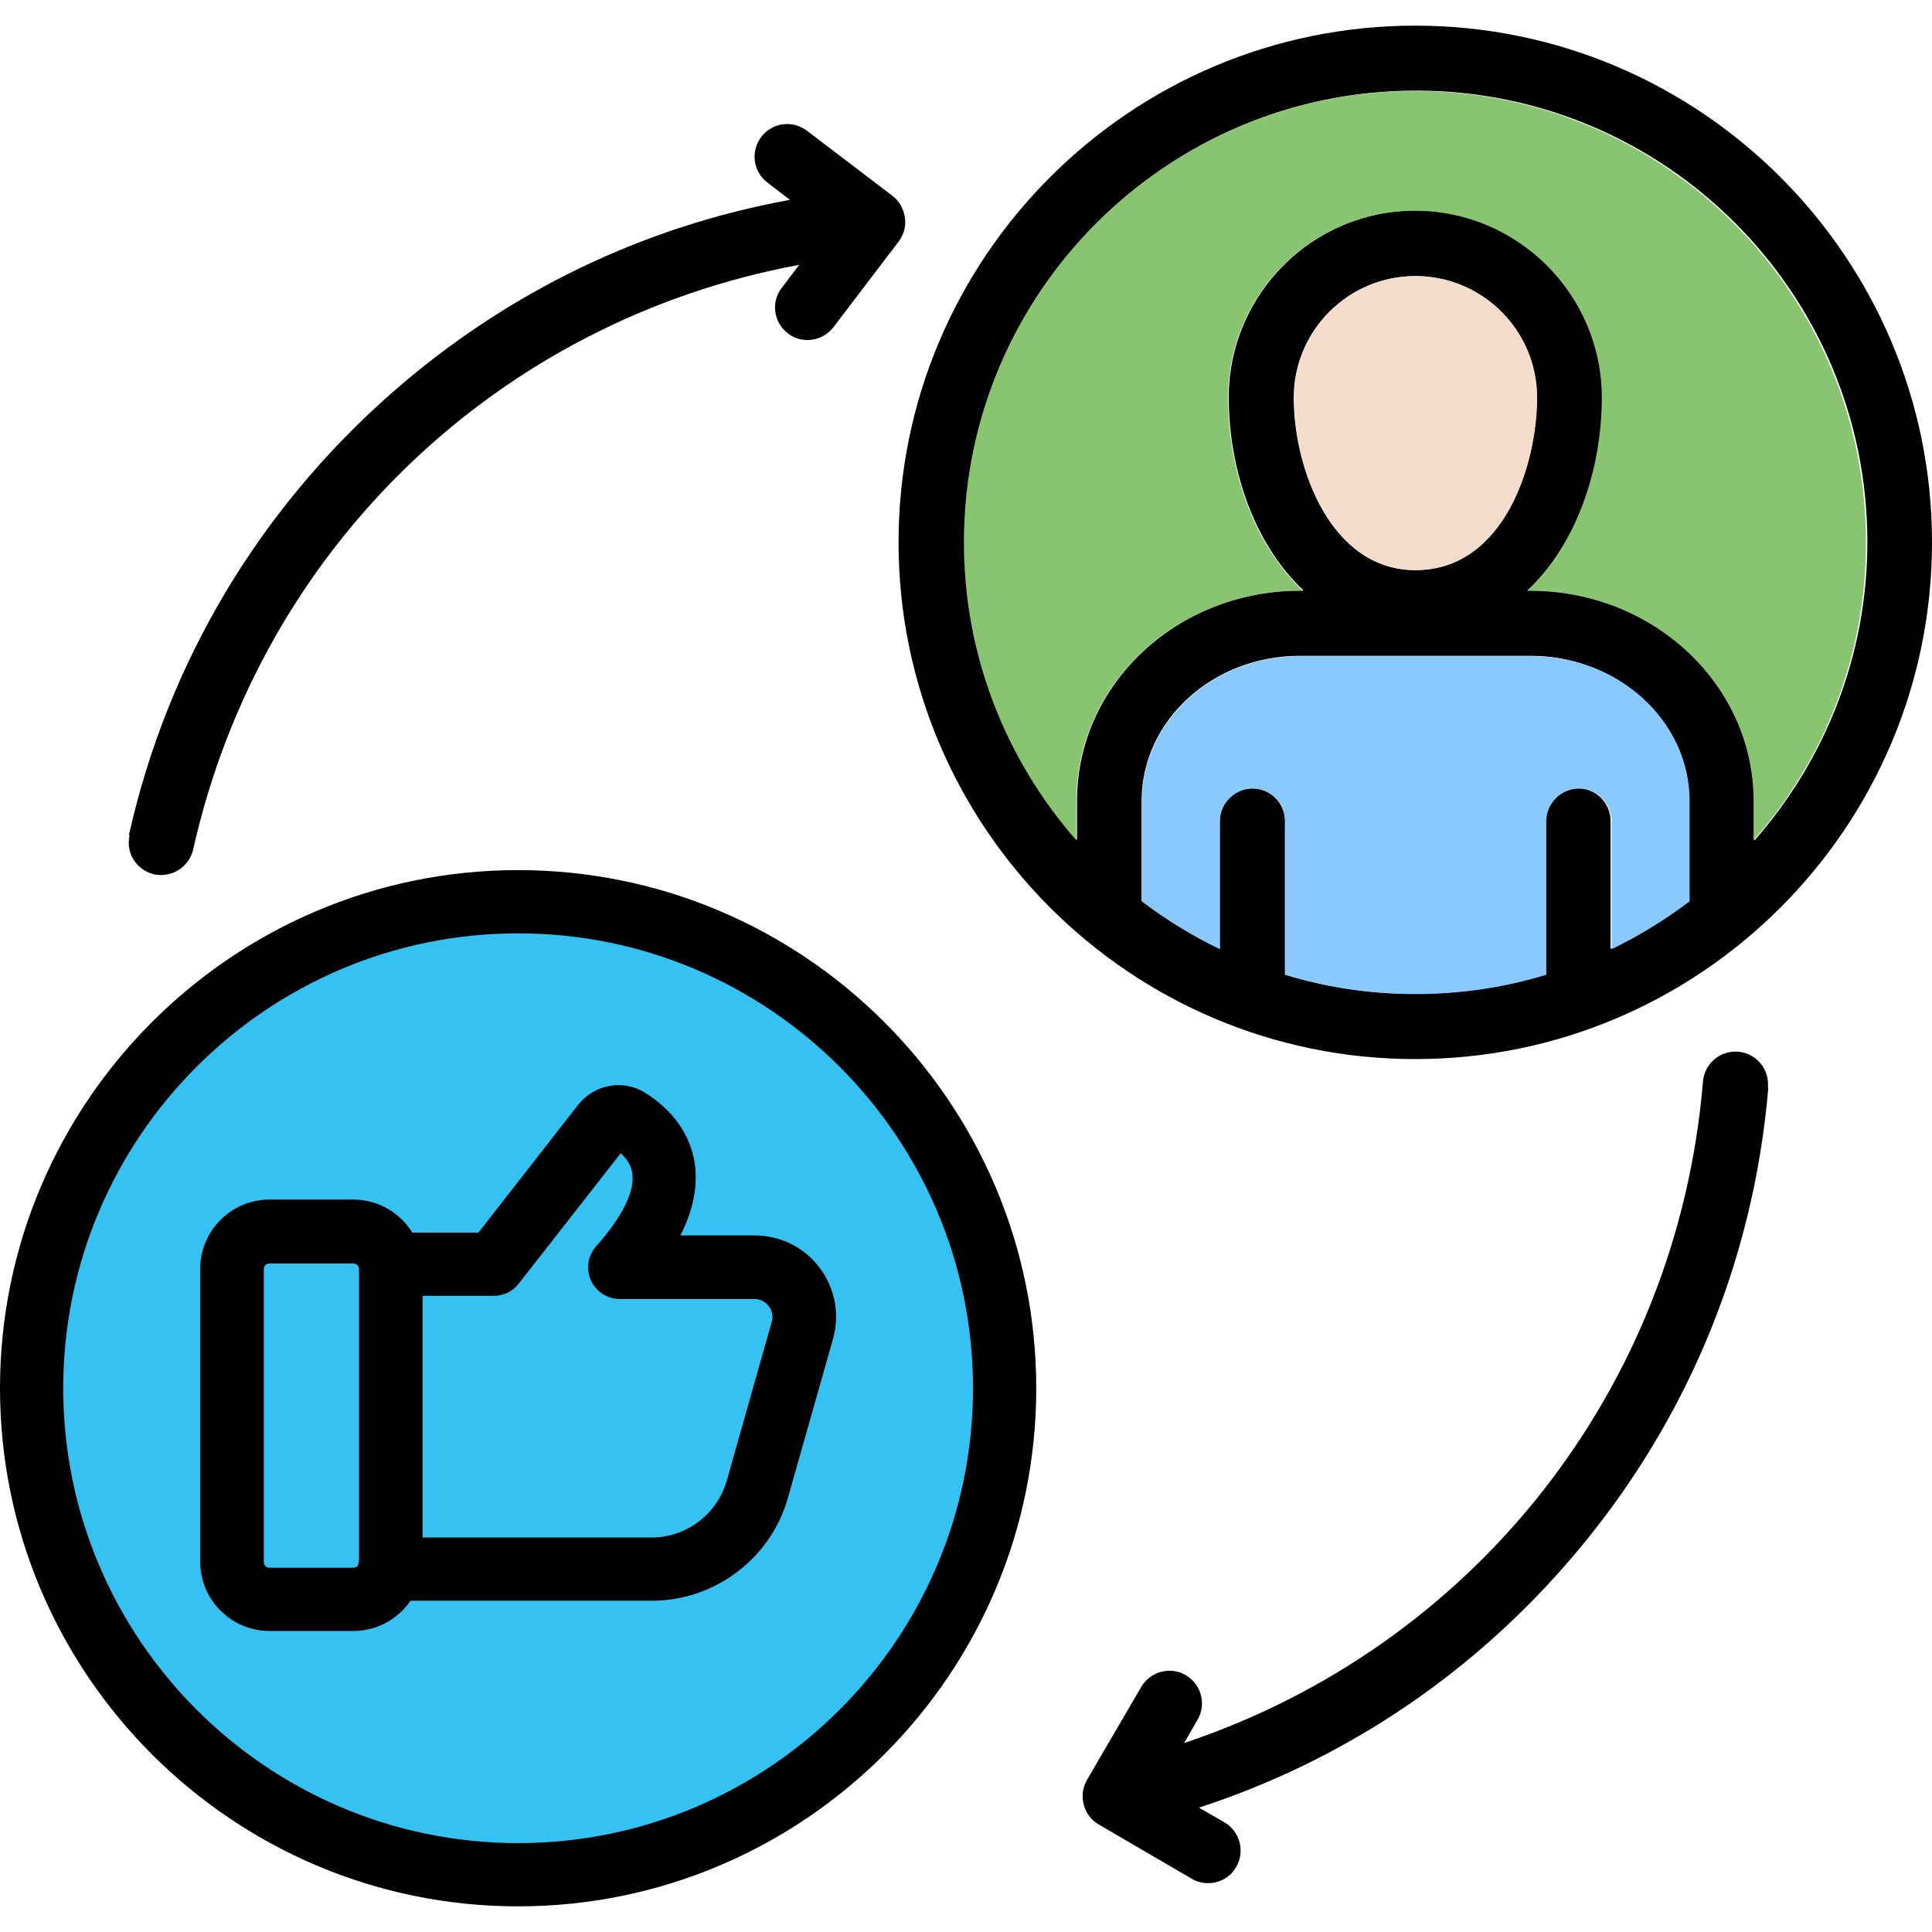 <?xml version="1.0" encoding="UTF-8"?> <svg xmlns="http://www.w3.org/2000/svg" version="1.1" viewBox="0 0 55 55"><defs><style> .cls-1 { fill: #8ac9fe; } .cls-2 { fill: #35c1f1; } .cls-3 { fill: #f6dccd; } .cls-4 { fill: #89c470; } </style></defs><g><g id="Layer_1"><g><g><path d="M40.29.73c-8.11,0-14.71,6.6-14.71,14.71s6.6,14.71,14.71,14.71,14.71-6.6,14.71-14.71S48.4.73,40.29.73ZM36.58,27.74v-4.37c0-.51-.42-.93-.93-.93s-.93.42-.93.93v3.64c-.79-.38-1.53-.84-2.22-1.36v-2.86c0-2.27,2.02-4.12,4.5-4.12h6.57c2.48,0,4.5,1.85,4.5,4.12v2.86c-.69.53-1.43.98-2.22,1.36v-3.64c0-.51-.42-.93-.93-.93s-.93.42-.93.93v4.37c-1.18.36-2.42.55-3.72.55s-2.54-.19-3.71-.55h0ZM36.83,11.32c0-1.91,1.55-3.46,3.46-3.46s3.46,1.55,3.46,3.46-.94,4.91-3.46,4.91c-2.39,0-3.46-2.87-3.46-4.91ZM49.94,23.91v-1.12c0-3.3-2.85-5.98-6.36-5.98h-.09c1.4-1.31,2.13-3.44,2.13-5.5,0-2.94-2.39-5.32-5.32-5.32s-5.32,2.39-5.32,5.32c0,2.06.73,4.19,2.13,5.5h-.09c-3.51,0-6.36,2.68-6.36,5.98v1.12c-1.99-2.26-3.2-5.23-3.2-8.48,0-7.09,5.76-12.85,12.85-12.85s12.85,5.76,12.85,12.85c0,3.24-1.21,6.21-3.2,8.48ZM50.34,30.97c-.43,5.07-2.43,9.77-5.79,13.6-2.83,3.23-6.4,5.58-10.42,6.89l.73.42c.44.26.59.83.33,1.27-.17.3-.48.46-.8.46-.16,0-.32-.04-.47-.13l-2.64-1.54c-.21-.12-.37-.33-.43-.57s-.03-.49.1-.71l1.54-2.64c.26-.44.83-.59,1.27-.33.44.26.59.83.33,1.27l-.38.66c8.21-2.74,14.04-10.05,14.77-18.83.04-.51.49-.89,1-.85.51.04.89.49.85,1h0ZM3.67,23.77c1.1-4.9,3.69-9.25,7.49-12.59,3.25-2.85,7.13-4.73,11.33-5.49l-.64-.49c-.41-.31-.49-.89-.18-1.3s.89-.49,1.3-.18l2.43,1.85c.2.15.32.37.36.62s-.03.49-.18.69l-1.85,2.43c-.18.24-.46.37-.74.37-.2,0-.4-.06-.56-.19-.41-.31-.49-.9-.17-1.3l.49-.65c-8.53,1.58-15.32,8.03-17.25,16.64-.1.43-.48.73-.91.73-.07,0-.14,0-.2-.02-.5-.11-.82-.61-.7-1.11h0Z"></path><path class="cls-3" d="M43.76,11.32c0-1.91-1.55-3.46-3.46-3.46s-3.46,1.55-3.46,3.46c0,2.04,1.07,4.91,3.46,4.91,2.52,0,3.46-3.01,3.46-4.91Z"></path><path class="cls-4" d="M40.29,2.59c-7.09,0-12.85,5.76-12.85,12.85,0,3.24,1.21,6.21,3.2,8.48v-1.12c0-3.3,2.85-5.98,6.36-5.98h.09c-1.4-1.31-2.13-3.44-2.13-5.5,0-2.94,2.39-5.32,5.32-5.32s5.32,2.39,5.32,5.32c0,2.06-.73,4.19-2.13,5.5h.09c3.51,0,6.36,2.68,6.36,5.98v1.12c1.99-2.26,3.2-5.23,3.2-8.48,0-7.09-5.76-12.85-12.85-12.85Z"></path><path class="cls-1" d="M43.58,18.68h-6.57c-2.48,0-4.5,1.85-4.5,4.12v2.86c.69.53,1.43.98,2.22,1.36v-3.64c0-.51.42-.93.93-.93s.93.42.93.93v4.37c1.18.36,2.42.55,3.71.55s2.54-.19,3.72-.55v-4.37c0-.51.42-.93.93-.93s.93.42.93.93v3.64c.79-.38,1.53-.84,2.22-1.36v-2.86c0-2.27-2.02-4.12-4.5-4.12h0Z"></path></g><g><path d="M0,39.52c0-8.13,6.62-14.75,14.75-14.75s14.75,6.62,14.75,14.75c0,8.13-6.62,14.75-14.75,14.75-8.13,0-14.75-6.62-14.75-14.75Z"></path><path class="cls-2" d="M1.8,39.52c0,7.14,5.81,12.95,12.95,12.95,7.14,0,12.95-5.81,12.95-12.95,0-7.14-5.81-12.95-12.95-12.95-7.14,0-12.95,5.81-12.95,12.95Z"></path><g><path d="M5.7,44.46v-8.34c0-1.08.88-1.97,1.97-1.97h2.39c1.08,0,1.97.88,1.97,1.97v8.34c0,1.08-.88,1.97-1.97,1.97h-2.39c-1.08,0-1.97-.88-1.97-1.97ZM7.67,35.97c-.09,0-.16.07-.16.16v8.34c0,.09.07.16.16.16h2.39c.09,0,.16-.07.16-.16v-8.34c0-.09-.07-.16-.16-.16h-2.39Z"></path><path d="M11.1,45.57h7.46c1.79,0,3.39-1.21,3.87-2.93l1.28-4.51c.2-.7.07-1.44-.37-2.03-.44-.59-1.12-.93-1.86-.93h-2.11c.36-.71.5-1.4.41-2.04-.12-.82-.63-1.54-1.43-2.03-.62-.38-1.43-.23-1.89.35l-2.84,3.64h-2.49c-.5,0-.9.4-.9.9,0,.5.4.9.9.9h2.93c.28,0,.54-.13.71-.35l2.9-3.71c.19.17.3.36.33.57.08.51-.29,1.25-1.03,2.08-.24.27-.29.64-.15.97.15.32.47.53.82.53h3.84c.23,0,.37.15.41.21.06.08.14.24.08.44l-1.28,4.52c-.27.95-1.15,1.62-2.14,1.62h-7.46c-.5,0-.9.4-.9.9s.4.9.9.9Z"></path></g></g></g></g></g></svg> 